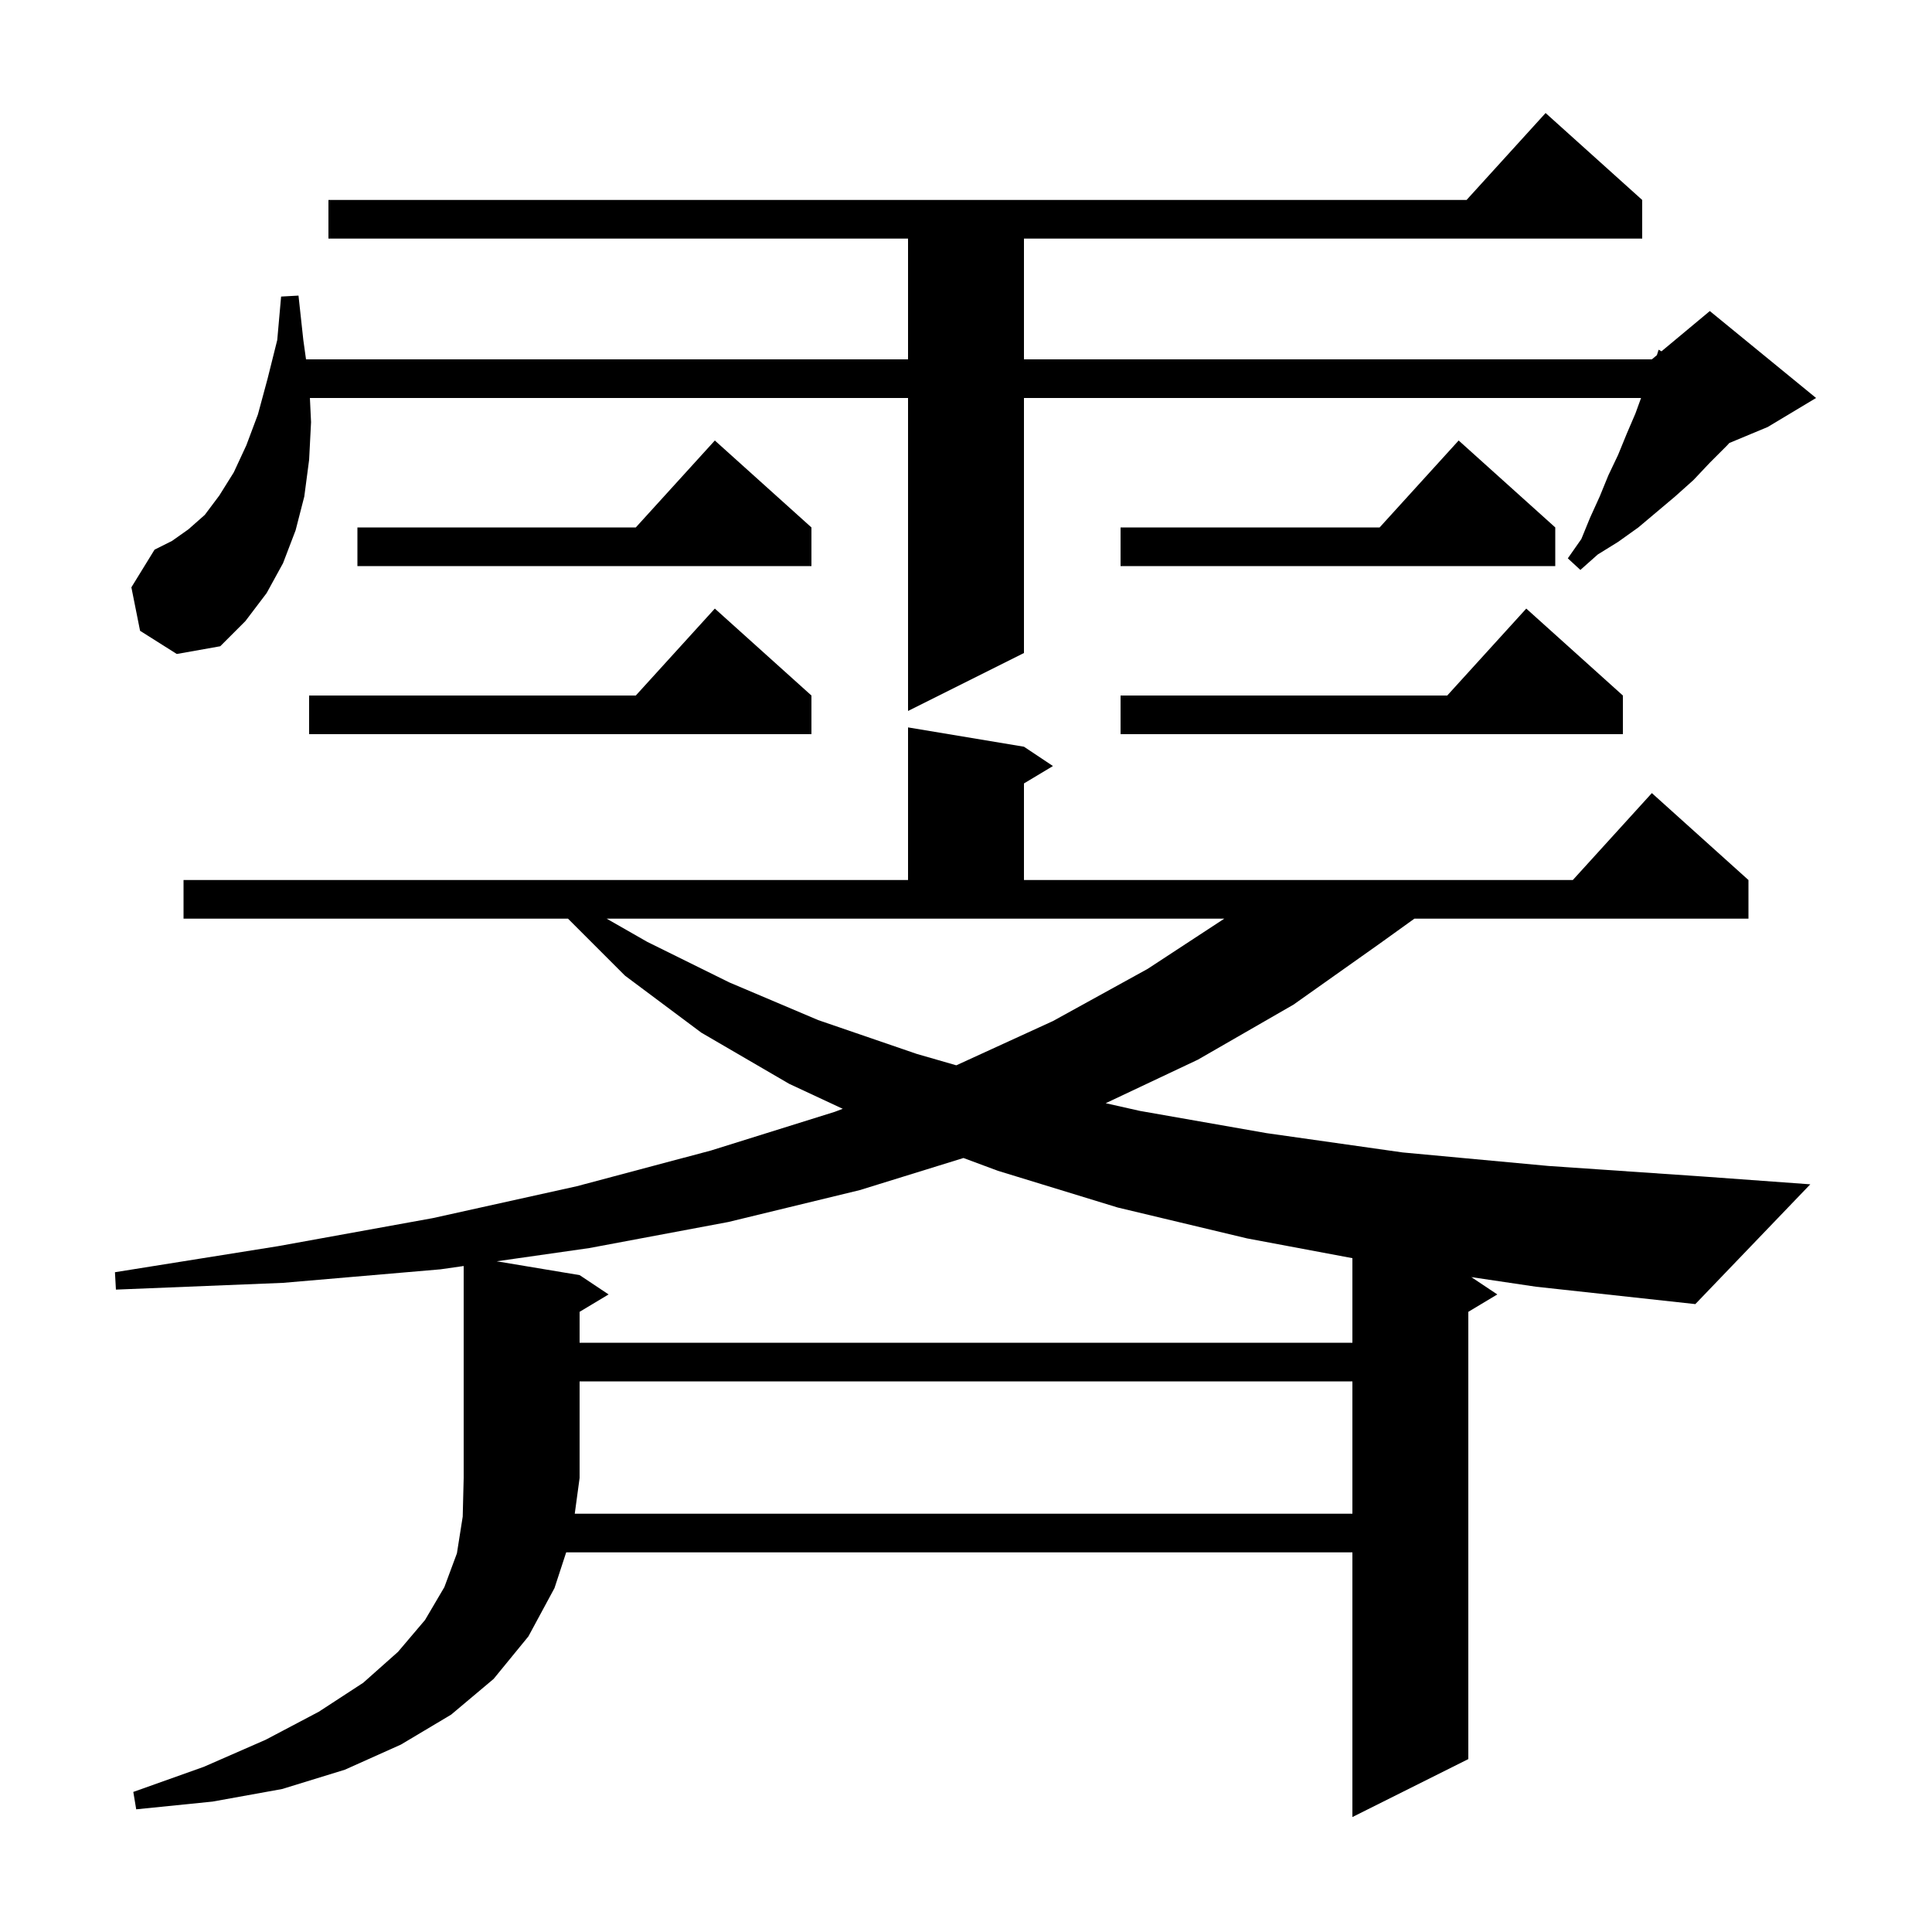 <svg xmlns="http://www.w3.org/2000/svg" xmlns:xlink="http://www.w3.org/1999/xlink" version="1.1" baseProfile="full" viewBox="0 0 200 200" width="200" height="200"><g fill="currentColor"><path d="M 140.0 156.7 L 140.0 143.0 L 60.0 143.0 L 60.0 153.0 L 59.498 156.7 Z M 89.0 123.2 L 75.4 126.5 L 61.0 129.2 L 51.415 130.569 L 60.0 132.0 L 63.0 134.0 L 60.0 135.8 L 60.0 139.0 L 140.0 139.0 L 140.0 130.244 L 129.1 128.2 L 115.7 125.0 L 103.3 121.2 L 99.738 119.876 Z M 67.0 97.5 L 75.5 101.7 L 84.7 105.6 L 94.9 109.1 L 98.997 110.281 L 109.0 105.7 L 118.8 100.3 L 126.737 95.1 L 62.8 95.1 Z M 168.0 72.0 L 168.0 76.0 L 116.0 76.0 L 116.0 72.0 L 149.818 72.0 L 158.0 63.0 Z M 84.0 72.0 L 84.0 76.0 L 32.0 76.0 L 32.0 72.0 L 65.818 72.0 L 74.0 63.0 Z M 14.5 65.3 L 13.6 60.8 L 16.0 56.9 L 17.8 56.0 L 19.5 54.8 L 21.2 53.3 L 22.7 51.3 L 24.2 48.9 L 25.5 46.1 L 26.7 42.9 L 27.7 39.2 L 28.7 35.2 L 29.1 30.7 L 30.9 30.6 L 31.4 35.2 L 31.679 37.2 L 94.0 37.2 L 94.0 24.7 L 34.0 24.7 L 34.0 20.7 L 151.818 20.7 L 160.0 11.7 L 170.0 20.7 L 170.0 24.7 L 106.0 24.7 L 106.0 37.2 L 171.0 37.2 L 171.52 36.767 L 171.7 36.2 L 171.997 36.369 L 177.0 32.2 L 188.0 41.2 L 183.0 44.2 L 179.014 45.861 L 178.8 46.1 L 177.0 47.9 L 175.3 49.7 L 173.4 51.4 L 169.6 54.6 L 167.5 56.1 L 165.4 57.4 L 163.6 59.0 L 162.3 57.8 L 163.7 55.8 L 164.6 53.6 L 165.6 51.4 L 166.5 49.2 L 167.5 47.1 L 168.4 44.9 L 169.3 42.8 L 169.882 41.2 L 106.0 41.2 L 106.0 67.6 L 94.0 73.6 L 94.0 41.2 L 32.081 41.2 L 32.2 43.7 L 32.0 47.6 L 31.5 51.4 L 30.6 54.9 L 29.3 58.3 L 27.6 61.4 L 25.4 64.3 L 22.8 66.9 L 18.3 67.7 Z M 161.0 54.6 L 161.0 58.6 L 116.0 58.6 L 116.0 54.6 L 142.818 54.6 L 151.0 45.6 Z M 84.0 54.6 L 84.0 58.6 L 37.0 58.6 L 37.0 54.6 L 65.818 54.6 L 74.0 45.6 Z M 152.311 132.207 L 155.0 134.0 L 152.0 135.8 L 152.0 182.1 L 140.0 188.1 L 140.0 160.7 L 58.611 160.7 L 57.4 164.4 L 54.7 169.4 L 51.1 173.8 L 46.7 177.5 L 41.5 180.6 L 35.7 183.2 L 29.2 185.2 L 22.0 186.5 L 14.1 187.3 L 13.8 185.5 L 21.1 182.9 L 27.5 180.1 L 33.0 177.2 L 37.6 174.2 L 41.2 171.0 L 44.0 167.7 L 46.0 164.3 L 47.3 160.8 L 47.9 157.0 L 48.0 153.0 L 48.0 131.057 L 45.6 131.4 L 29.3 132.8 L 12.0 133.5 L 11.9 131.7 L 28.8 129.0 L 44.8 126.1 L 59.7 122.8 L 73.6 119.1 L 86.4 115.1 L 87.241 114.782 L 81.7 112.2 L 72.6 106.9 L 64.7 101.0 L 58.8 95.1 L 19.0 95.1 L 19.0 91.1 L 94.0 91.1 L 94.0 75.3 L 106.0 77.3 L 109.0 79.3 L 106.0 81.1 L 106.0 91.1 L 162.818 91.1 L 171.0 82.1 L 181.0 91.1 L 181.0 95.1 L 146.417 95.1 L 142.8 97.7 L 133.9 104.0 L 124.0 109.7 L 114.462 114.204 L 118.0 115.0 L 131.1 117.3 L 145.2 119.3 L 160.3 120.7 L 176.4 121.8 L 187.4 122.6 L 175.5 135.0 L 159.0 133.2 Z "/></g></svg>